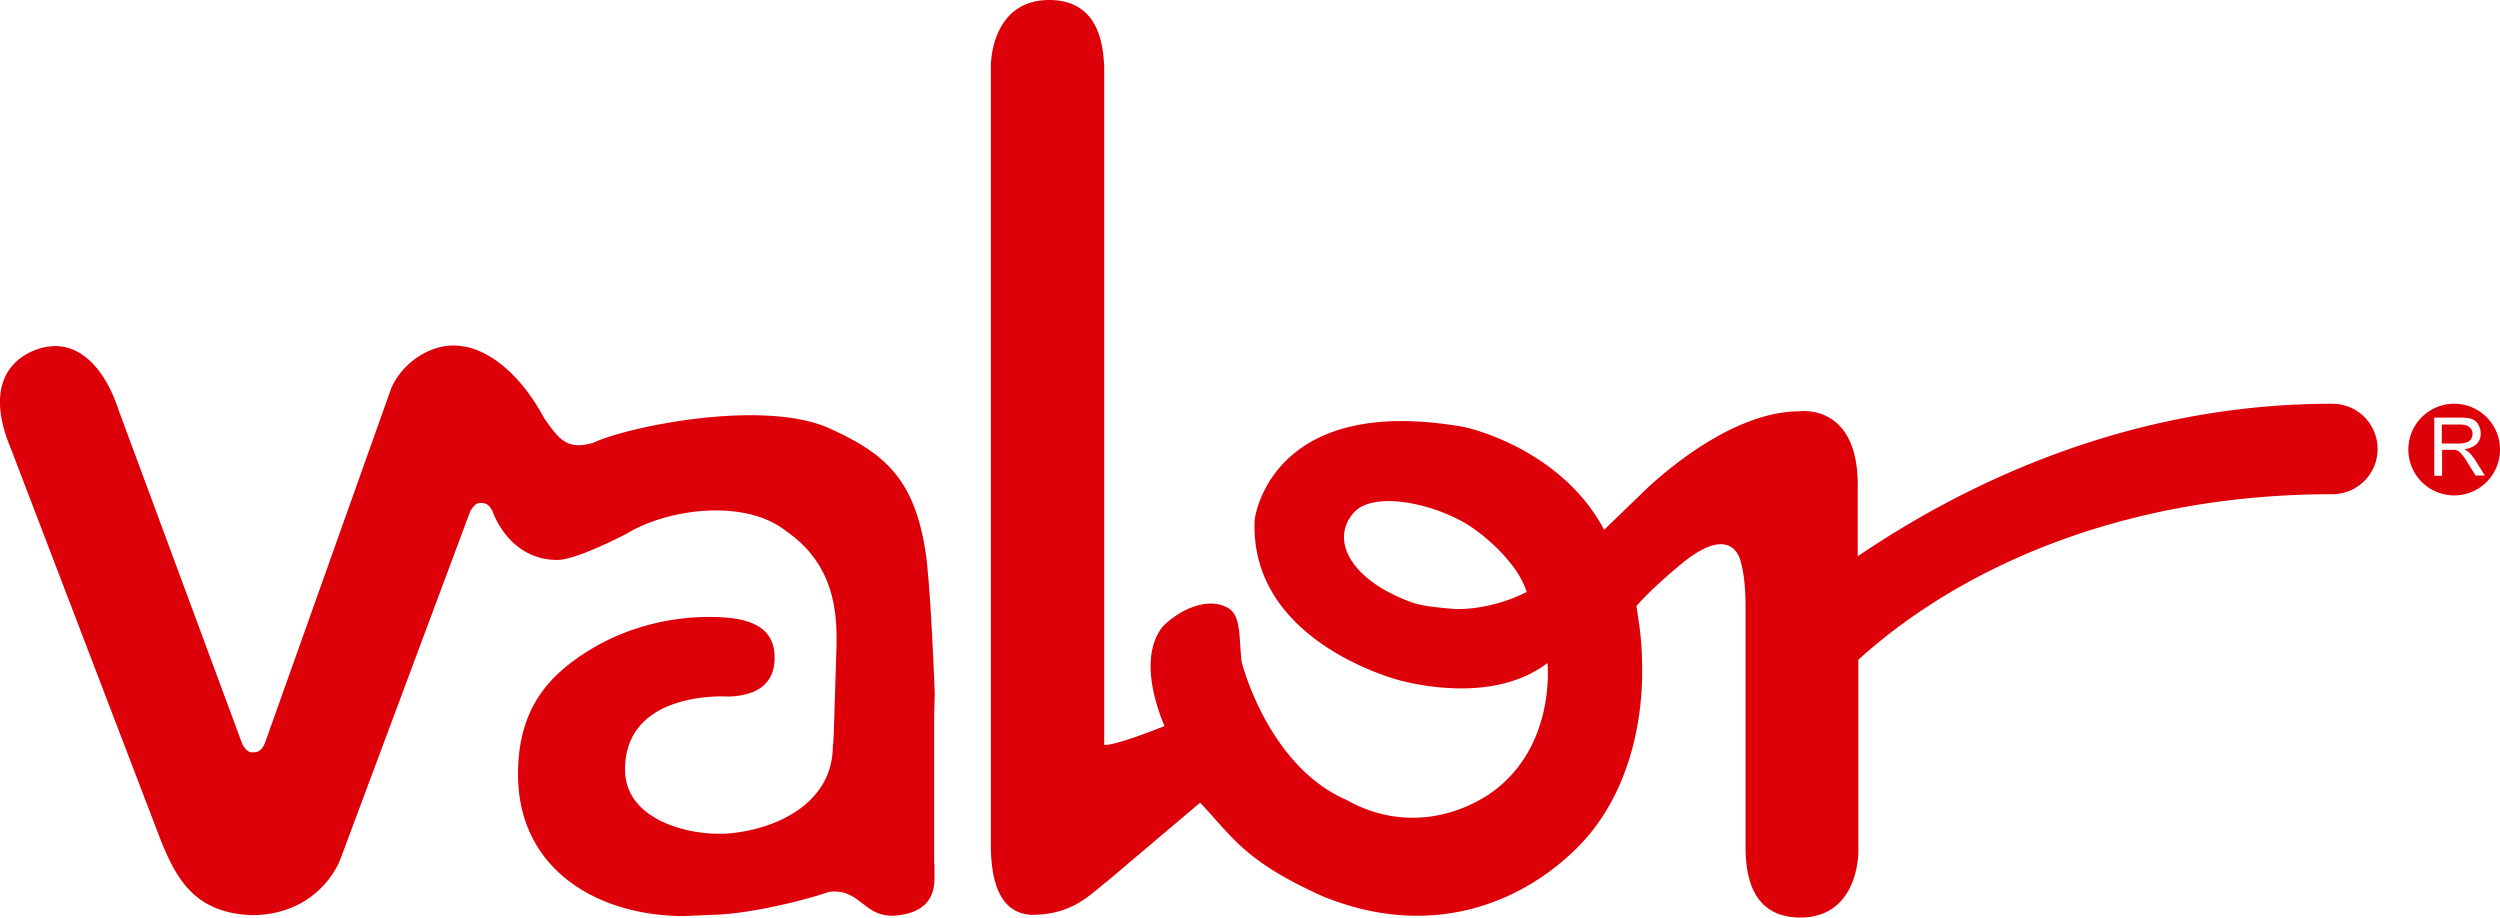 <svg xmlns="http://www.w3.org/2000/svg" width="82.91" height="30.44"><path d="M81.8 14.67c-.07.02-.16.04-.27.04h-.55v-.63h.61c.14 0 .25.03.31.09.07.06.1.13.1.22 0 .06-.02.12-.05.17a.25.25 0 01-.15.11zm1.11.2a1.52 1.52 0 11-3.039.001 1.52 1.52 0 013.039-.001zm-.49.92l-.33-.53c-.07-.1-.14-.19-.21-.26-.04-.03-.09-.06-.15-.1.18-.03.32-.09.41-.18.09-.09.13-.21.13-.35 0-.11-.03-.2-.08-.29a.37.37 0 00-.21-.18c-.09-.04-.22-.05-.39-.05h-.86v1.93h.26v-.86h.43c.04 0 .08.03.12.05.04.02.08.07.13.13s.11.15.18.27l.25.4h.32zm-5.09-2.4c-6.75 0-12.19 2.66-15.72 5.06v-2.37c0-2.72-1.93-2.44-1.93-2.44-2.57 0-5.27 2.76-5.27 2.76l-1.21 1.17c-1.47-2.76-4.65-3.41-4.65-3.41-6.47-1.14-6.94 3.08-6.94 3.08-.19 4.1 4.87 5.34 4.87 5.34 1.26.31 3.36.53 4.84-.59 0 0 .31 2.89-2.01 4.4-1.49.93-3.2.96-4.63.15-2.16-.92-3.19-3.45-3.5-4.58-.1-.77 0-1.55-.46-1.8-.62-.36-1.54 0-2.16.62-.77.97-.25 2.57.06 3.3-.51.2-1.7.66-2 .62V2.26C36.59 1.14 36.25.01 34.8 0c-1.69 0-1.94 1.64-1.94 2.22v25.67c-.02 1.45.35 2.4 1.35 2.45 1.4 0 1.97-.71 2.54-1.14l3.05-2.58c1.08 1.13 1.45 1.93 4.08 3.11 3.59 1.46 6.6.21 8.43-1.62 1.98-1.98 2.15-4.8 2.15-5.79 0-.77-.02-1.16-.19-2.22 0 0 .43-.52 1.48-1.39 1.71-1.42 1.97-.11 1.97-.11.1.33.17.82.17 1.55v8.03c.02 1.12.36 2.24 1.81 2.25 1.69 0 1.93-1.64 1.93-2.21v-6.34c3.16-2.87 8.49-5.49 15.72-5.49.83 0 1.5-.67 1.5-1.5s-.67-1.5-1.5-1.5zM48.31 20.2c-.54-.04-1.16-.1-1.48-.22-1.98-.71-2.74-2.03-1.95-2.96.61-.72 2.45-.38 3.66.3.56.31 1.78 1.3 2.09 2.31 0 0-1.01.57-2.32.57zm-17.32 8.44v.41c.02.6-.19 1.25-1.38 1.32-.77 0-.98-.52-1.52-.73 0 0-.25-.11-.6-.06-.97.33-2.73.74-3.88.76l-.92.04c-2.89 0-5.51-1.56-5.51-4.7 0-2.12.96-3.2 2.18-4 1.62-1.06 3.27-1.22 4.15-1.22 1.09 0 2.18.18 2.18 1.35 0 1.01-.79 1.28-1.57 1.29 0 0-3.39-.22-3.39 2.42 0 1.53 1.75 2.09 2.99 2.13h.3c1.49-.08 3.6-.88 3.6-2.92l.02-.13c0-.07 0-.15.01-.22l.09-2.89c.03-1.17-.06-2.76-1.66-3.87-1.36-1.09-3.92-.76-5.3.08 0 0-1.65.87-2.3.87-1.61 0-2.14-1.6-2.14-1.6-.13-.27-.25-.29-.43-.29s-.32.29-.32.29l-.31.83-4.02 10.77c-.42.91-1.37 1.78-2.92 1.78-1.86-.08-2.46-1.16-2.98-2.41L.35 14.85c-.7-1.68-.29-2.72.67-3.18 1.44-.66 2.44.48 2.91 1.92l4.1 11.07s.13.29.32.29.3-.02.43-.29l4.19-11.77c.38-.91 1.45-1.59 2.39-1.4 0 0 1.45.08 2.7 2.4.47.66.74 1.06 1.63.79 1.05-.51 5.66-1.49 7.87-.45 1.79.82 2.81 1.67 3.16 4.25.12 1.02.21 2.79.28 4.5l-.02.8v4.87z" fill="#de0008"/></svg>